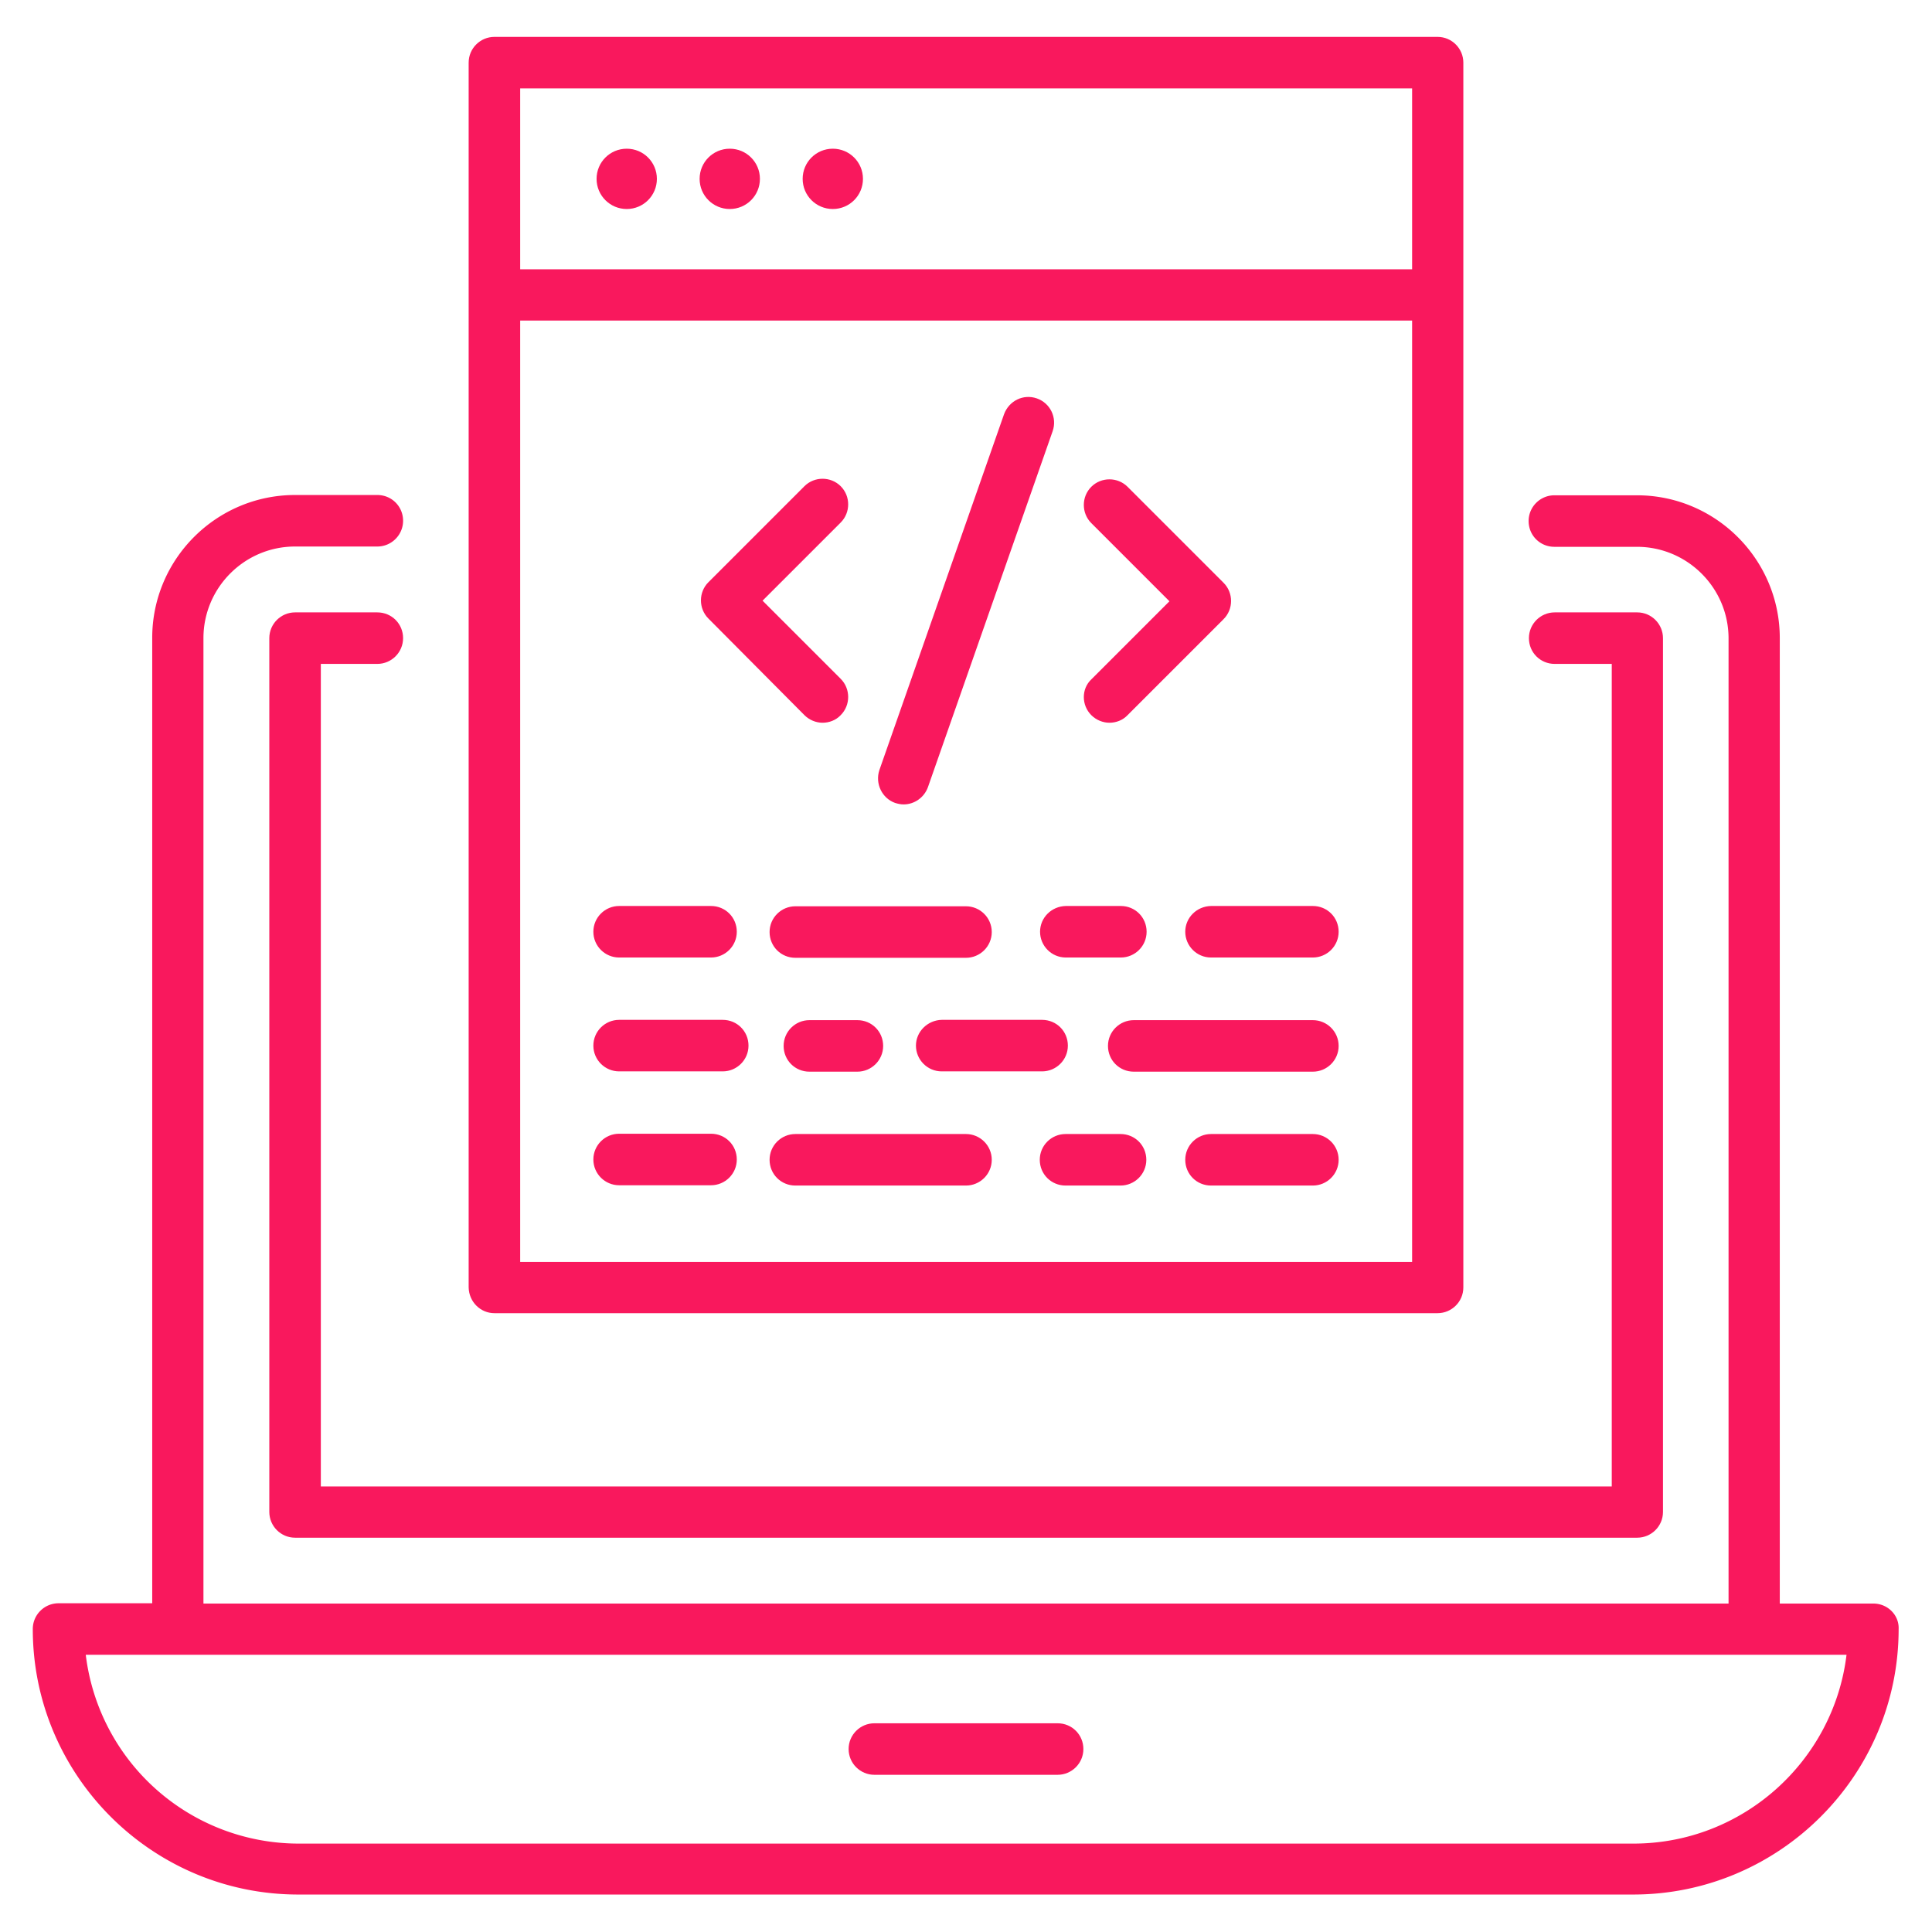 <svg xmlns="http://www.w3.org/2000/svg" version="1.1" xmlns:xlink="http://www.w3.org/1999/xlink" width="512" height="512" x="0" y="0" viewBox="0 0 66 66" style="enable-background:new 0 0 512 512" xml:space="preserve" class=""><g><path d="M64 54.78h-3.2V21.8c0-2.69-2.19-4.88-4.88-4.88H53.1c-.48 0-.88.39-.88.88s.39.88.88.88h2.82c1.72 0 3.13 1.4 3.13 3.13v32.97H6.95V21.8c0-1.72 1.4-3.13 3.13-3.13h2.81c.48 0 .88-.39.88-.88s-.39-.88-.88-.88h-2.81c-2.69 0-4.88 2.19-4.88 4.88v32.98H2c-.48 0-.88.39-.88.88 0 5 4.07 9.07 9.07 9.07h45.6c5 0 9.07-4.07 9.07-9.07.02-.48-.38-.87-.86-.87zm-8.2 8.2H10.2a7.33 7.33 0 0 1-7.27-6.45h60.15c-.44 3.63-3.54 6.45-7.28 6.45z" fill="#f9185d" opacity="1" data-original="#000000" class=""></path><path d="M29.87 60.63h6.26c.48 0 .88-.39.88-.88s-.39-.88-.88-.88h-6.26c-.48 0-.88.39-.88.88s.4.88.88.88zM12.89 22.68c.48 0 .88-.39.88-.88s-.39-.88-.88-.88h-2.81c-.48 0-.88.39-.88.88v29.85c0 .48.39.88.88.88h45.85c.48 0 .88-.39.88-.88V21.8c0-.48-.39-.88-.88-.88h-2.82c-.48 0-.88.39-.88.88s.39.88.88.88h1.95v28.1h-44.1v-28.1zM21.41 5.08c-.57 0-1.03.46-1.03 1.03s.46 1.03 1.03 1.03 1.03-.46 1.03-1.03-.46-1.03-1.03-1.03zM24.93 5.08c-.57 0-1.03.46-1.03 1.03s.46 1.03 1.03 1.03 1.03-.46 1.03-1.03-.46-1.03-1.03-1.03zM28.45 5.08c-.57 0-1.03.46-1.03 1.03s.46 1.03 1.03 1.03 1.03-.46 1.03-1.03-.46-1.03-1.03-1.03z" fill="#f9185d" opacity="1" data-original="#000000" class=""></path><path d="M27.48 24.43c.17.17.4.26.62.26s.45-.08.62-.26c.34-.34.34-.9 0-1.24l-2.67-2.67 2.67-2.67c.34-.34.34-.9 0-1.24s-.9-.34-1.24 0l-3.28 3.28c-.34.34-.34.9 0 1.24zM40.49 31.83c0 .48.39.88.88.88h3.48c.48 0 .88-.39.88-.88s-.39-.88-.88-.88h-3.48c-.49.01-.88.4-.88.88zM35.53 31.83c0 .48.39.88.88.88h1.88c.48 0 .88-.39.88-.88s-.39-.88-.88-.88h-1.88c-.49.01-.88.4-.88.88zM21.15 32.71h3.14c.48 0 .88-.39.88-.88s-.39-.88-.88-.88h-3.14c-.48 0-.88.39-.88.88s.4.88.88.88zM33 30.96h-5.83c-.48 0-.88.39-.88.88s.39.88.88.88H33c.48 0 .88-.39.88-.88s-.4-.88-.88-.88zM21.15 36.6h3.54c.48 0 .88-.39.88-.88s-.39-.88-.88-.88h-3.54c-.48 0-.88.39-.88.88s.4.88.88.88zM27.65 34.85c-.48 0-.88.39-.88.88s.39.88.88.88h1.64c.48 0 .88-.39.88-.88s-.39-.88-.88-.88zM44.85 34.85h-6.12c-.48 0-.88.39-.88.88s.39.88.88.88h6.12c.48 0 .88-.39.88-.88s-.4-.88-.88-.88zM31.29 35.72c0 .48.39.88.88.88h3.43c.48 0 .88-.39.88-.88s-.39-.88-.88-.88h-3.43c-.48.01-.88.4-.88.88zM44.85 38.74h-3.48c-.48 0-.88.39-.88.88s.39.88.88.88h3.48c.48 0 .88-.39.88-.88s-.4-.88-.88-.88zM38.28 38.74H36.4c-.48 0-.88.39-.88.88s.39.88.88.88h1.88c.48 0 .88-.39.88-.88s-.39-.88-.88-.88zM21.15 40.49h3.14c.48 0 .88-.39.88-.88s-.39-.88-.88-.88h-3.14c-.48 0-.88.39-.88.88s.4.88.88.88zM33 38.74h-5.83c-.48 0-.88.39-.88.88s.39.88.88.88H33c.48 0 .88-.39.88-.88s-.4-.88-.88-.88zM37.28 24.43c.17.17.4.26.62.26s.45-.08.62-.26l3.28-3.28c.34-.34.34-.9 0-1.24l-3.28-3.28c-.34-.34-.9-.34-1.24 0s-.34.9 0 1.24l2.67 2.67-2.67 2.67c-.34.32-.34.88 0 1.22zM30.58 27.43c.1.03.19.05.29.05.36 0 .7-.23.83-.59l4.26-12.16c.16-.46-.08-.96-.54-1.12s-.95.08-1.12.54l-4.26 12.16c-.15.46.09.96.54 1.12z" fill="#f9185d" opacity="1" data-original="#000000" class=""></path><path d="M16.89 44.86h32.22c.48 0 .88-.39.88-.88V2.14c0-.48-.39-.88-.88-.88H16.89c-.48 0-.88.39-.88.88V43.98c.01.49.4.88.88.88zm31.34-1.75H17.77V10.95h30.47v32.16zM17.77 3.02h30.47V9.2H17.77z" fill="#f9185d" opacity="1" data-original="#000000" class=""></path></g></svg>